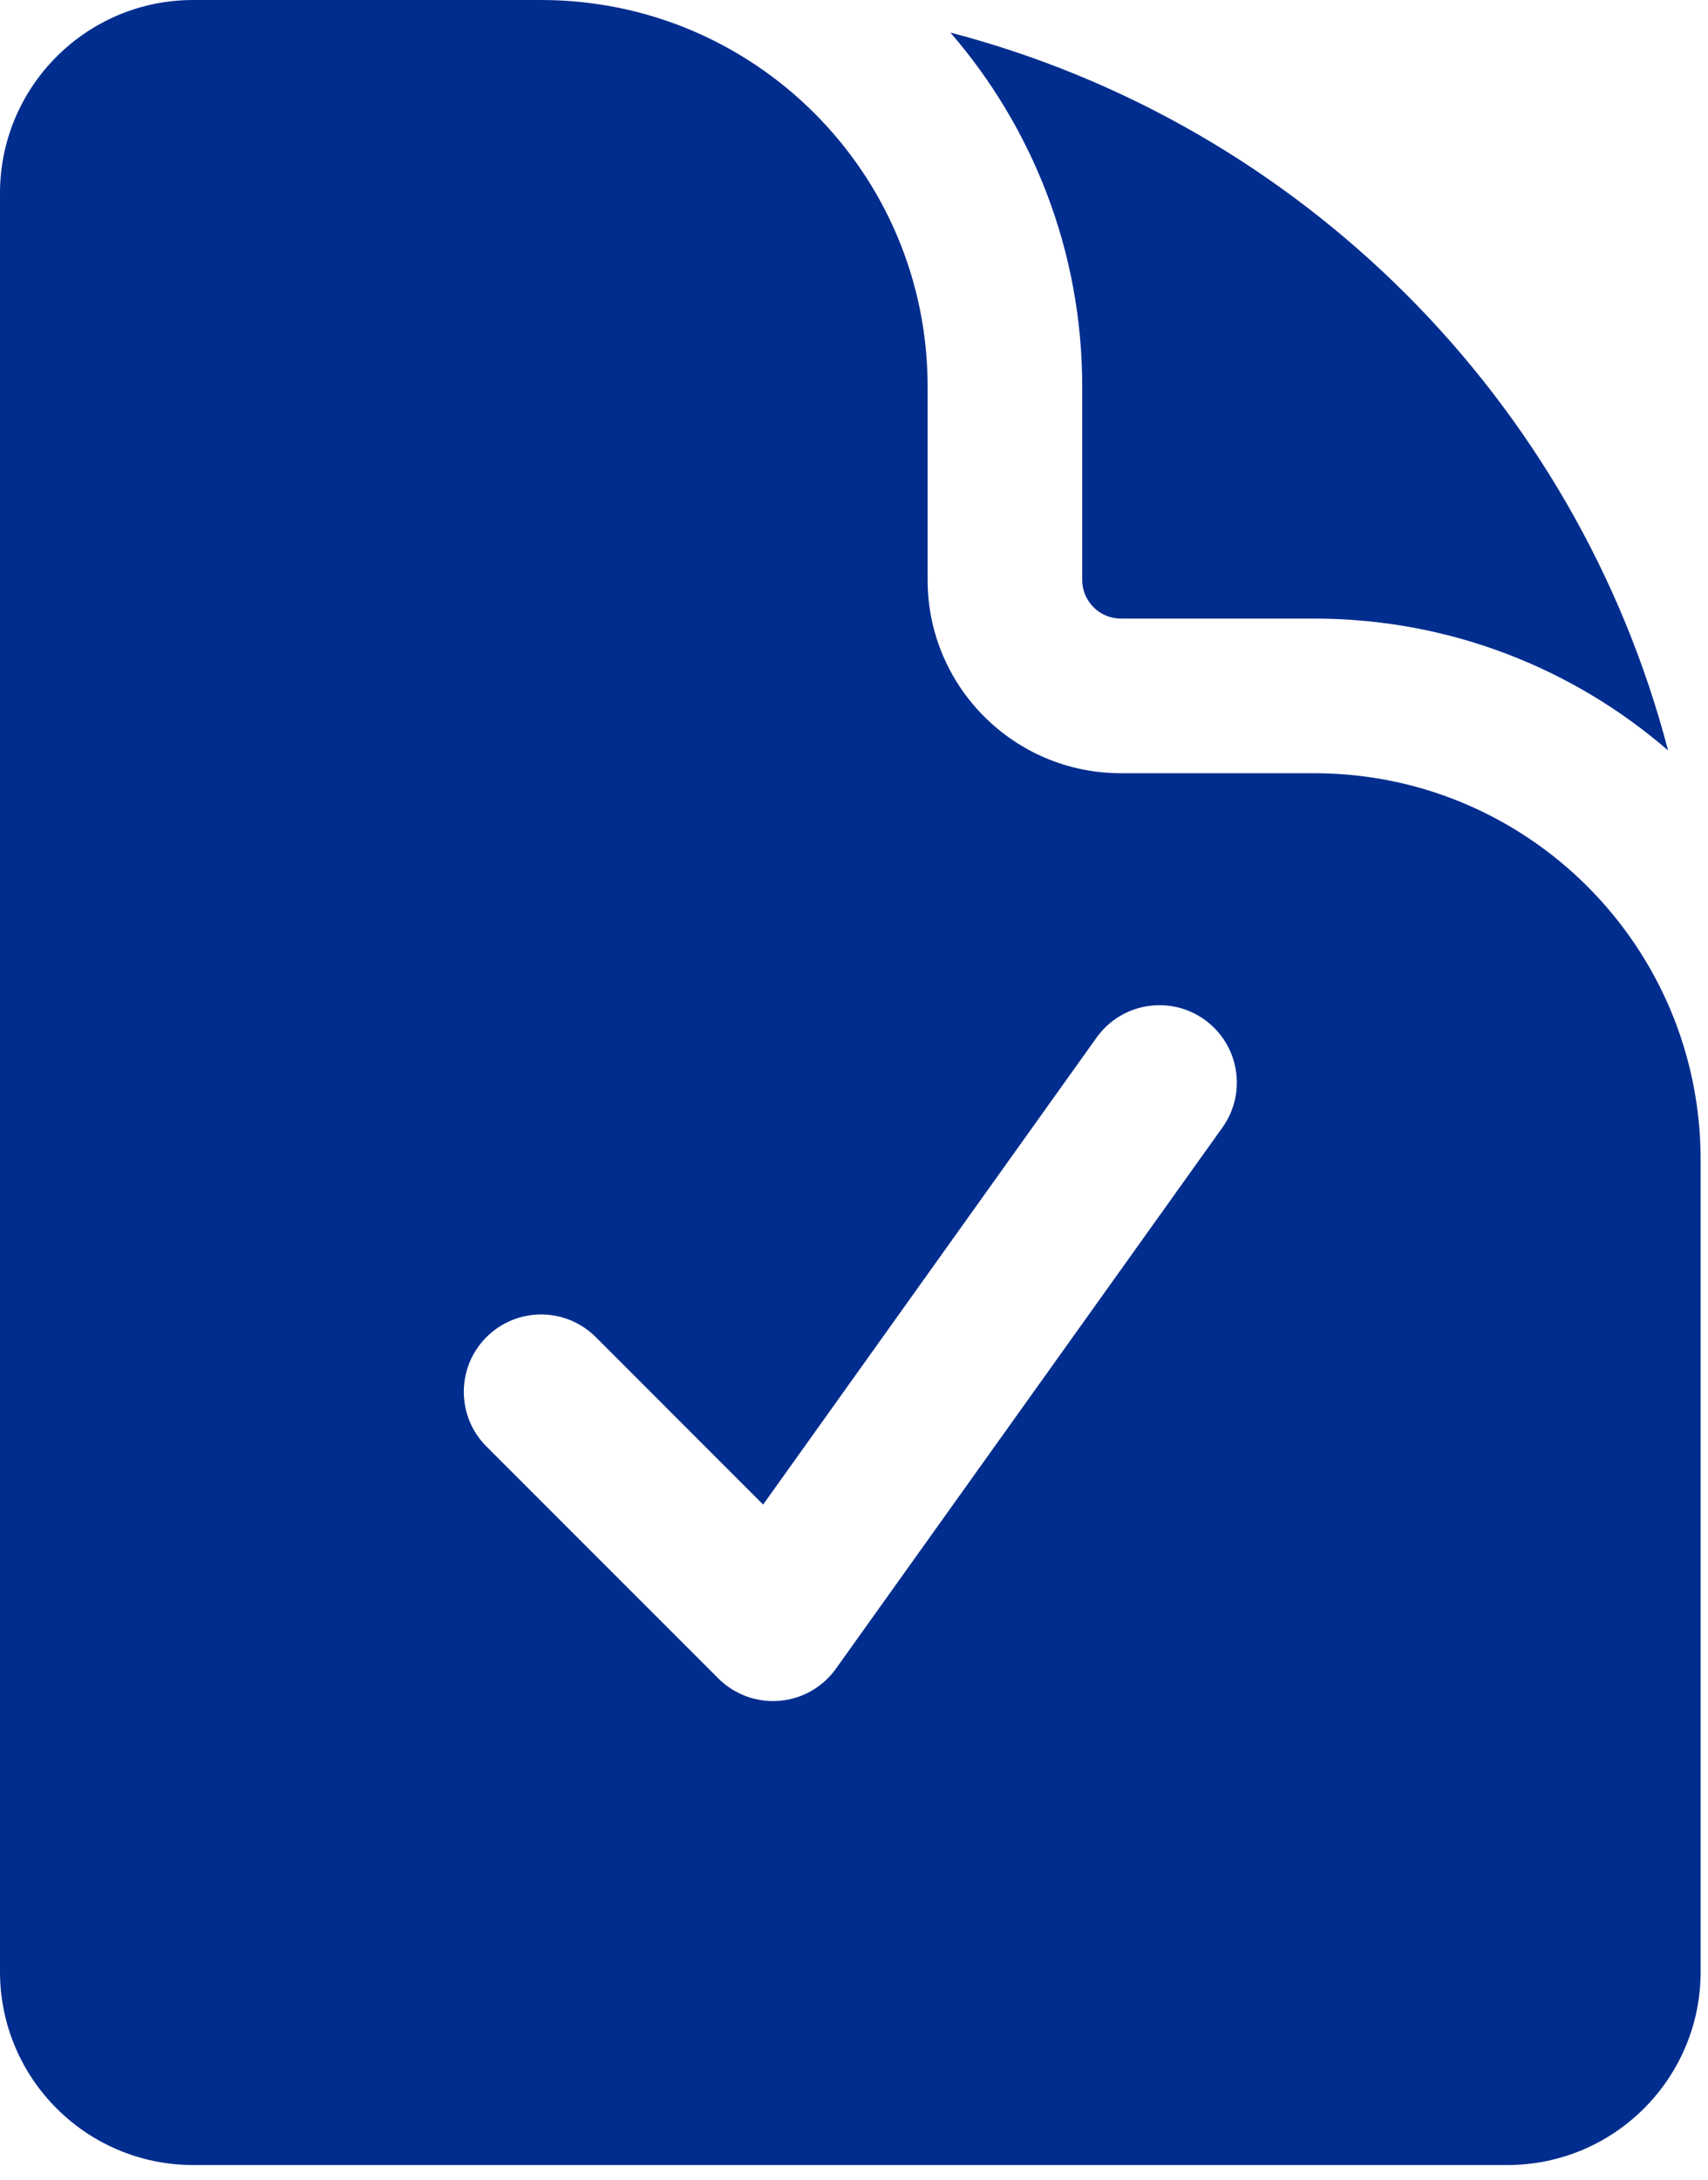<svg width="29" height="37" viewBox="0 0 29 37" fill="none" xmlns="http://www.w3.org/2000/svg">
<path fill-rule="evenodd" clip-rule="evenodd" d="M9.188 0H3.281C1.469 0 0 1.469 0 3.281V33.469C0 35.281 1.469 36.75 3.281 36.75H25.594C27.406 36.75 28.875 35.281 28.875 33.469V19.688C28.875 16.063 25.937 13.125 22.312 13.125H19.031C17.219 13.125 15.75 11.656 15.75 9.844V6.562C15.75 2.938 12.812 0 9.188 0ZM20.756 19.138C21.177 18.548 21.04 17.728 20.45 17.307C19.86 16.886 19.041 17.022 18.619 17.612L12.957 25.539L10.116 22.697C9.603 22.184 8.772 22.184 8.259 22.697C7.747 23.209 7.747 24.041 8.259 24.553L12.197 28.491C12.47 28.763 12.849 28.902 13.233 28.87C13.618 28.839 13.969 28.639 14.193 28.325L20.756 19.138Z" fill="#002D8E"/>
<path d="M16.137 0.553C17.531 2.164 18.375 4.265 18.375 6.562V9.844C18.375 10.206 18.669 10.5 19.031 10.5H22.312C24.61 10.5 26.711 11.344 28.322 12.738C26.768 6.79 22.085 2.107 16.137 0.553Z" fill="#002D8E"/>
</svg>
